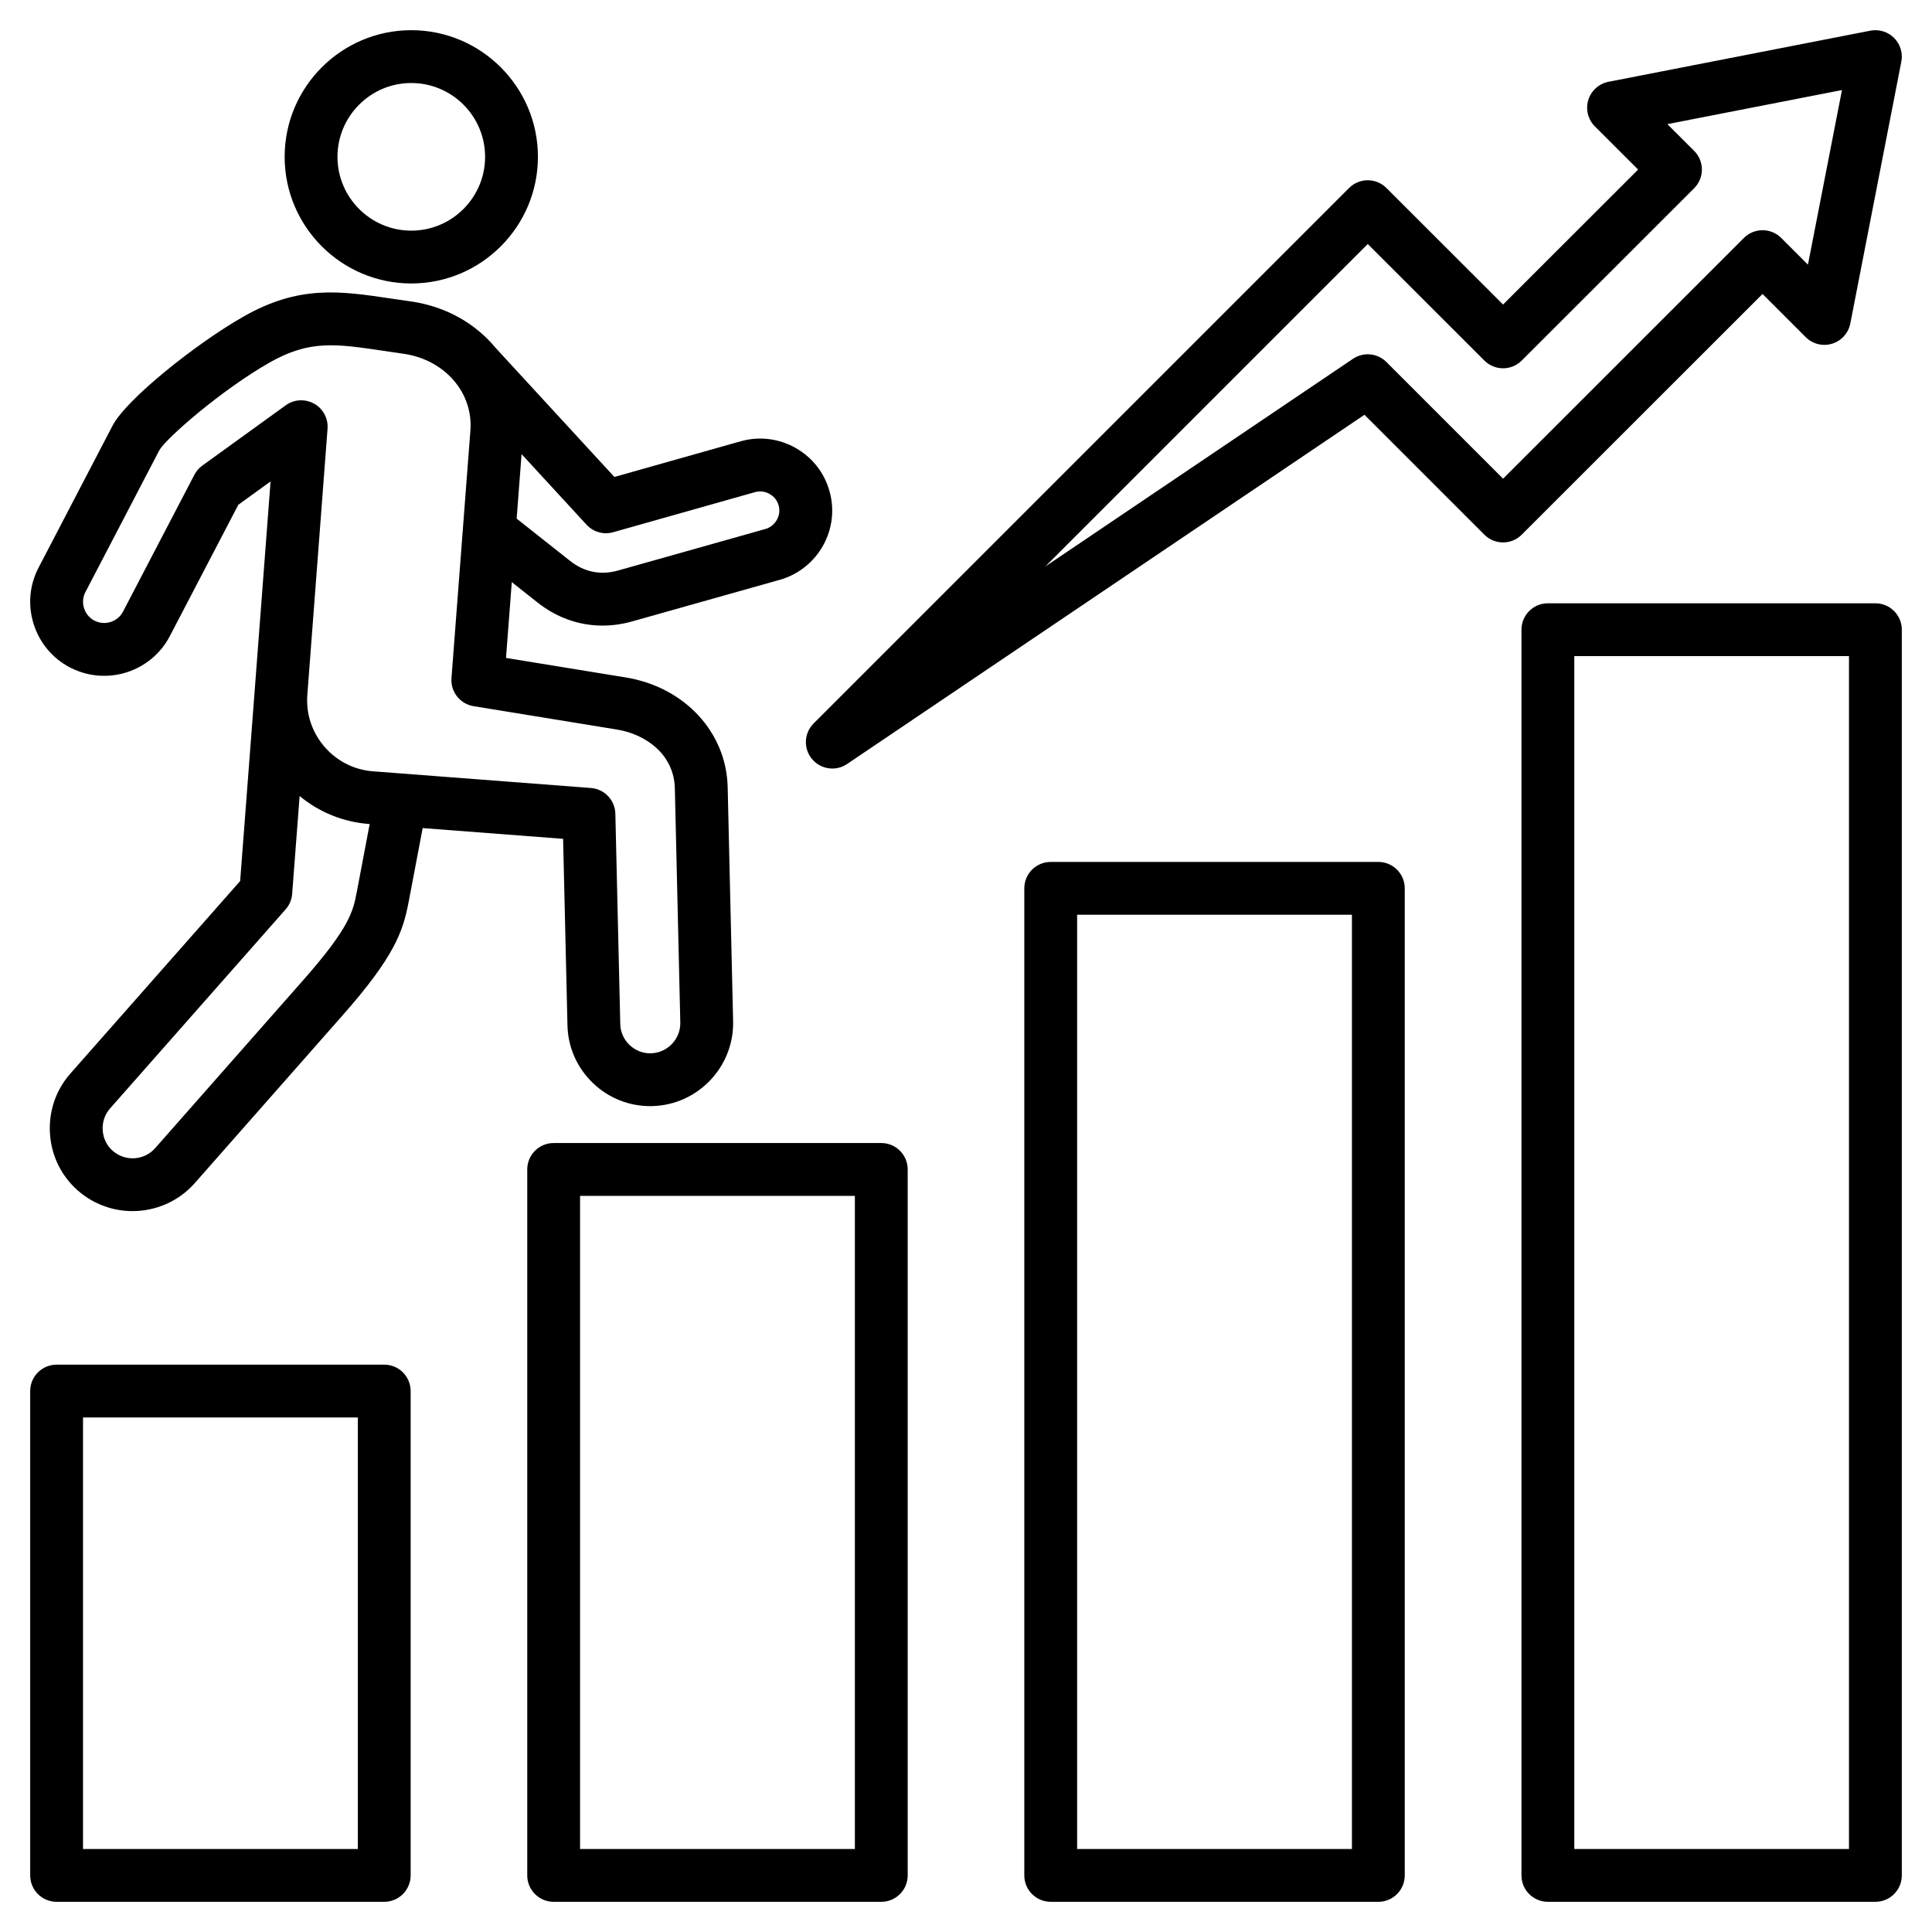 <svg id="Layer_1" viewBox="0 0 512 512" xmlns="http://www.w3.org/2000/svg" data-name="Layer 1"><path d="m101.825 361.648h-86.825c-3.866 0-7 3.134-7 7v128.352c0 3.866 3.134 7 7 7h86.825c3.866 0 7-3.134 7-7v-128.352c0-3.866-3.134-7-7-7zm-7 128.352h-72.825v-114.352h72.825zm138.725-187.085h-86.825c-3.866 0-7 3.134-7 7v187.085c0 3.866 3.134 7 7 7h86.825c3.866 0 7-3.134 7-7v-187.085c0-3.866-3.134-7-7-7zm-7 187.085h-72.825v-173.085h72.825zm138.725-261.579h-86.825c-3.866 0-7 3.134-7 7v261.579c0 3.866 3.134 7 7 7h86.825c3.866 0 7-3.134 7-7v-261.579c0-3.866-3.134-7-7-7zm-7 261.579h-72.825v-247.579h72.825zm138.725-330.12h-86.796c-3.866 0-7 3.134-7 7v330.12c0 3.866 3.134 7 7 7h86.796c3.866 0 7-3.134 7-7v-330.12c0-3.866-3.134-7-7-7zm-7 330.12h-72.796v-316.12h72.796zm-471.481-313.125c.156.082.315.157.477.227 9.511 4.666 21.103.9 26.021-8.545l18.142-34.789 8.546-6.179-4.214 55.471s0 .009 0 .013l-3.847 50.411-44.998 51.027c-3.853 4.378-5.772 10.019-5.403 15.886.37 5.872 2.985 11.229 7.363 15.081 4.168 3.671 9.353 5.475 14.519 5.475 6.083 0 12.142-2.503 16.478-7.404l39.112-44.384c13.962-15.806 16.083-22.406 17.561-30.031l3.738-19.684 37.215 2.849 1.155 49.377c.121 5.847 2.528 11.304 6.776 15.366 4.122 3.941 9.476 6.092 15.131 6.092.179 0 .359-.002.539-.006 12.081-.291 21.706-10.362 21.456-22.468l-1.445-62.083c-.35-14.568-11.46-26.513-27.018-29.049l-31.727-5.174 1.535-20.084 6.738 5.331c5.142 4.087 11.104 6.188 17.308 6.187 2.618 0 5.279-.374 7.938-1.131l39.05-11.003c10.123-2.88 16.022-13.435 13.161-23.495-1.362-4.887-4.56-8.957-9.003-11.459-4.456-2.51-9.608-3.136-14.525-1.759l-33.475 9.459-31.484-34.217c-5.342-6.469-13.24-11.026-22.57-12.318-1.769-.246-3.457-.498-5.08-.74-13.631-2.031-24.397-3.636-39.144 4.763-12.579 7.156-31.073 21.913-34.721 28.929l-19.577 37.566c-2.434 4.633-2.909 9.946-1.337 14.962 1.568 5.002 4.98 9.096 9.607 11.527zm76.008 59.623c-.96 4.954-1.789 9.232-14.31 23.406l-39.109 44.38c-2.905 3.284-7.952 3.593-11.25.688-1.569-1.381-2.507-3.318-2.642-5.453-.135-2.138.554-4.183 1.935-5.751l46.544-52.781c1.007-1.141 1.614-2.58 1.729-4.097l1.979-25.932c5.191 4.296 11.546 6.888 18.372 7.406l.193.015-3.441 18.121zm67.963-95.452 37.599-10.625c1.297-.363 2.669-.192 3.864.481 1.183.666 2.031 1.739 2.398 3.056.747 2.625-.864 5.479-3.5 6.229l-39.05 11.003c-4.584 1.304-8.984.424-12.733-2.555l-14.15-11.195 1.306-17.094 17.21 18.704c1.788 1.942 4.515 2.715 7.055 1.996zm-139.837 15.831 19.575-37.564c1.854-3.234 16.56-16.039 29.241-23.252 0 0 .002-.001.004-.002 10.542-6.006 17.508-4.968 30.153-3.083 1.666.248 3.399.506 5.218.76 5.474.759 10.128 3.331 13.313 6.976 3.171 3.628 4.887 8.316 4.507 13.337l-5.018 65.65c-.277 3.624 2.266 6.857 5.853 7.442l38.07 6.208c7.446 1.214 15.057 6.498 15.274 15.562l1.445 62.06c.091 4.396-3.407 8.059-7.797 8.165-2.098.054-4.114-.734-5.657-2.208-1.54-1.472-2.411-3.438-2.455-5.556l-1.304-55.729c-.084-3.595-2.878-6.541-6.464-6.816l-57.775-4.422c-5.01-.38-9.586-2.709-12.887-6.559-3.292-3.84-4.891-8.705-4.501-13.711l5.357-70.525c.207-2.717-1.183-5.307-3.561-6.638-1.066-.597-2.244-.892-3.418-.892-1.445 0-2.884.447-4.102 1.327l-22.11 15.987c-.881.637-1.602 1.471-2.105 2.436l-18.909 36.259c-.686 1.316-1.855 2.29-3.293 2.743-1.437.453-2.956.325-4.273-.361-.081-.042-.163-.083-.246-.122-1.205-.709-2.095-1.831-2.52-3.187-.45-1.437-.318-2.951.382-4.284zm86.343-81.756c18.505 0 33.56-15.055 33.56-33.56s-15.055-33.561-33.56-33.561-33.561 15.055-33.561 33.561 15.055 33.56 33.561 33.56zm0-53.121c10.786 0 19.56 8.775 19.56 19.561s-8.774 19.56-19.56 19.56-19.561-8.775-19.561-19.56 8.775-19.561 19.561-19.561zm358.098 55.906 11.436 11.435c1.831 1.83 4.522 2.502 6.995 1.745 2.475-.756 4.331-2.816 4.826-5.356l13.521-69.392c.445-2.286-.275-4.643-1.922-6.29-1.647-1.646-4.002-2.365-6.291-1.919l-69.392 13.549c-2.541.496-4.6 2.353-5.354 4.829-.755 2.476-.082 5.166 1.75 6.995l11.453 11.433-35.79 35.767-30.91-30.885c-2.734-2.732-7.165-2.731-9.897.002l-141.901 141.901c-2.55 2.55-2.746 6.621-.451 9.403 1.376 1.669 3.378 2.547 5.405 2.547 1.353 0 2.716-.391 3.912-1.198l137.117-92.552 31.776 31.776c2.734 2.734 7.166 2.734 9.898 0l63.818-63.792zm-99.676 18.034c-2.37-2.37-6.088-2.728-8.866-.852l-81.541 55.04 85.459-85.459 30.908 30.884c2.733 2.731 7.163 2.731 9.896 0l45.694-45.666c1.314-1.313 2.052-3.095 2.052-4.953s-.74-3.639-2.055-4.952l-7.095-7.083 46.271-9.035-9.017 46.276-7.08-7.08c-2.733-2.733-7.164-2.734-9.898 0l-63.818 63.792-30.909-30.909z"/></svg>